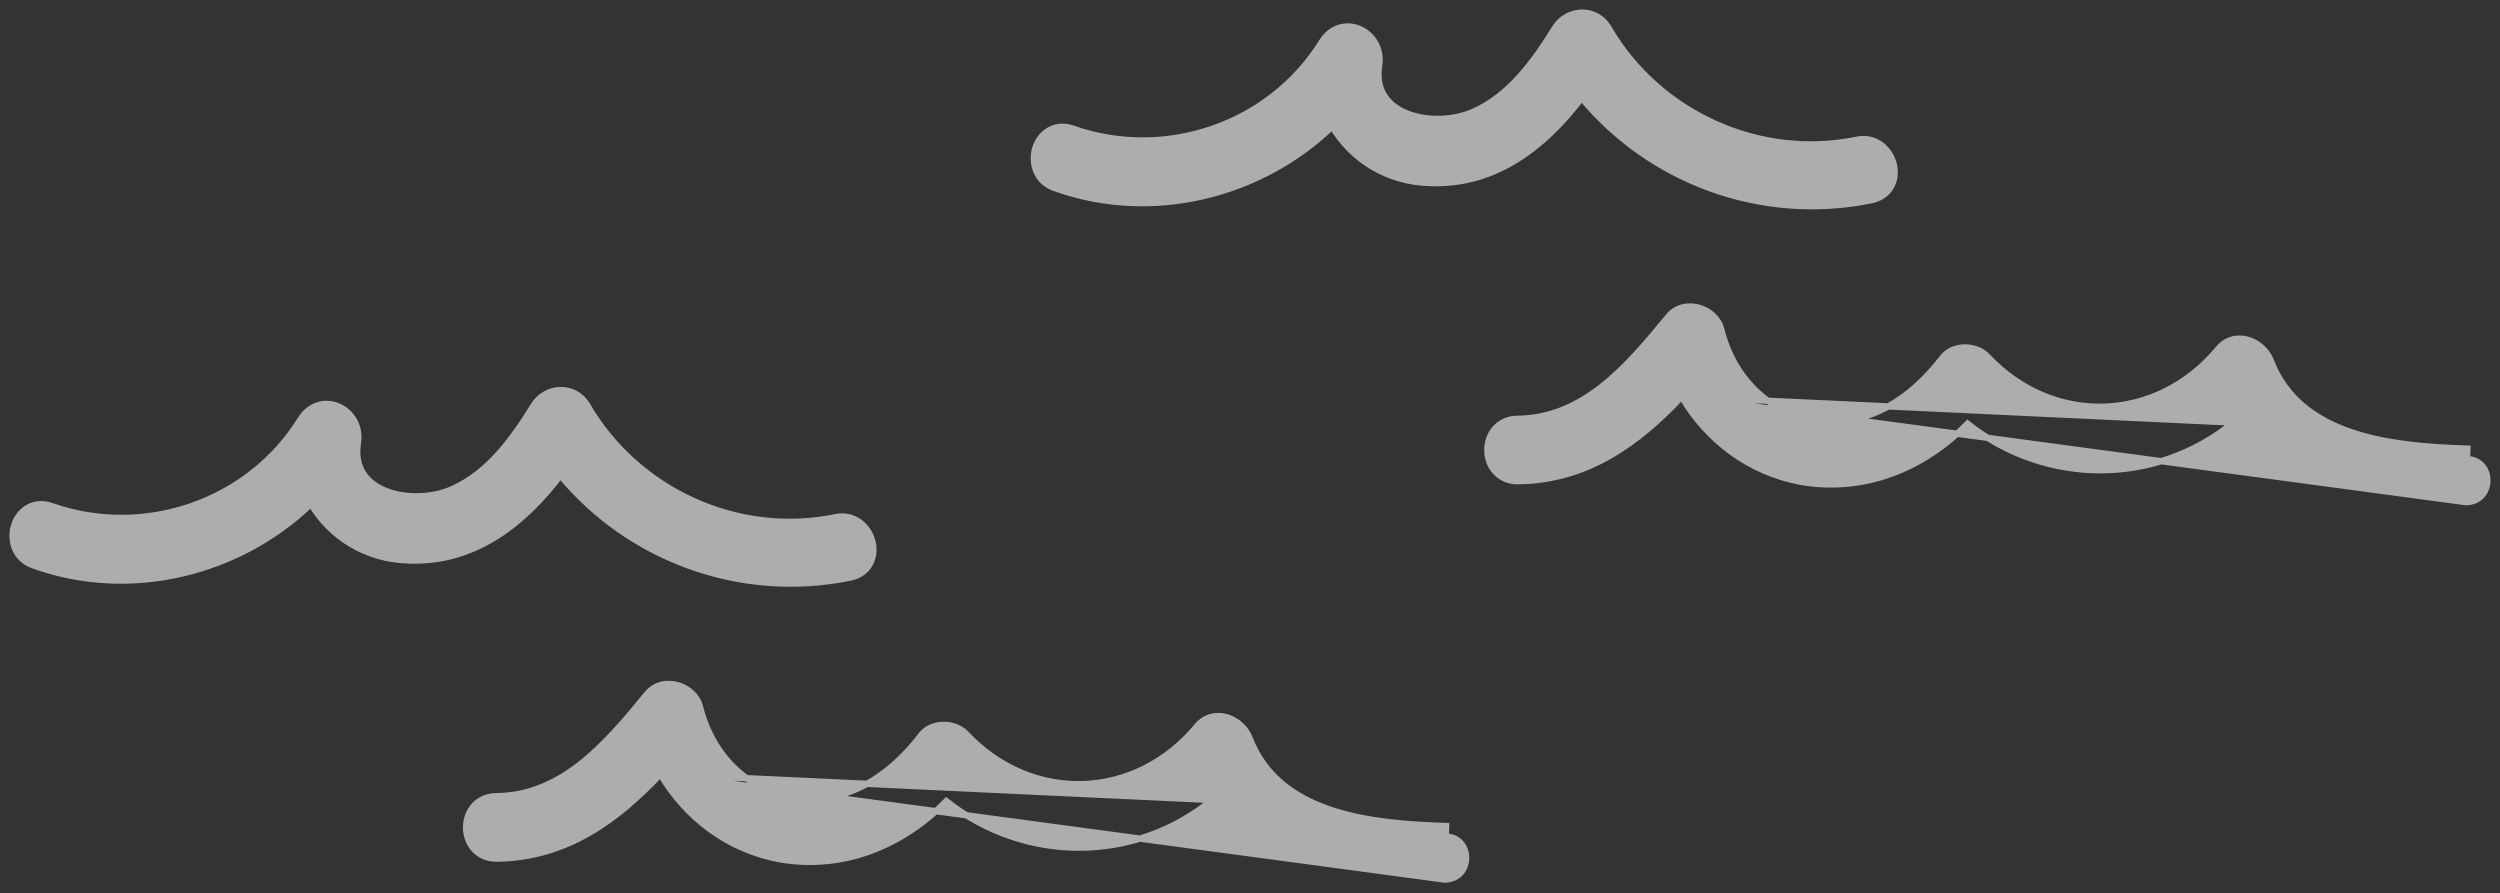 <?xml version="1.0" encoding="UTF-8"?> <svg xmlns="http://www.w3.org/2000/svg" width="375" height="134" viewBox="0 0 375 134" fill="none"><rect x="0" y="0" width="375" height="134" fill="#333333" stroke="none"/> <g opacity="0.6"> <path d="M252.249 59.508C245.802 66.344 238.195 72.06 227.671 72.182L227.653 72.183C226.209 72.183 225.024 71.6 224.222 70.658C223.448 69.751 223.101 68.596 223.101 67.502C223.101 66.407 223.448 65.252 224.222 64.345C225.021 63.406 226.203 62.824 227.643 62.821C237.456 62.703 243.953 55.19 250.245 47.502C251.494 45.946 253.405 45.737 254.891 46.175C256.344 46.603 257.795 47.756 258.207 49.484C260.059 56.772 265.426 62.177 272.868 63.081C280.398 63.981 286.732 59.737 291.399 53.625L291.419 53.598C292.315 52.476 293.698 52.1 294.85 52.121C295.989 52.142 297.286 52.555 298.151 53.515C308.038 63.984 323.541 63.411 332.74 52.339C334.034 50.749 335.882 50.527 337.392 51.039C338.819 51.523 340.087 52.687 340.636 54.142C342.838 59.788 347.254 62.974 352.652 64.816C358.1 66.674 364.402 67.108 370.101 67.295C370.102 67.295 370.102 67.295 370.103 67.295L370.051 68.868C374.145 68.993 374.145 75.205 369.927 75.329L252.249 59.508ZM252.249 59.508C256.079 65.993 262.339 70.834 270.161 72.281L270.184 72.285C279.851 73.919 288.622 70.16 295.138 63.564C306.984 72.913 323.416 72.868 335.012 63.389L252.249 59.508Z" fill="white"></path> <path d="M241.294 4.216L241.291 4.211C239.393 0.979 235.068 1.282 233.263 4.174L233.26 4.18C230.041 9.388 226.409 14.345 221.055 16.74L221.049 16.744C218.135 18.065 214.114 18.228 211.068 17.024C209.57 16.432 208.392 15.544 207.659 14.395C206.939 13.268 206.561 11.755 206.881 9.726L206.883 9.711C207.241 7.294 205.892 5.249 204.065 4.402C203.141 3.974 202.054 3.832 200.982 4.141C199.897 4.454 198.957 5.193 198.28 6.292C190.492 18.817 174.781 24.153 160.954 19.304C159.592 18.808 158.275 18.965 157.215 19.638C156.202 20.283 155.555 21.313 155.262 22.369C154.682 24.456 155.39 27.286 158.303 28.241C172.839 33.414 189.082 29.303 199.833 18.971C202.773 23.907 208.106 27.33 214.585 27.455C224.528 27.822 231.908 21.717 237.253 14.69C247.657 27.226 264.28 33.365 280.673 30.035C282.105 29.763 283.167 28.96 283.738 27.833C284.285 26.755 284.305 25.535 284.012 24.481C283.437 22.413 281.386 20.328 278.429 20.986C263.848 23.948 248.772 17.055 241.294 4.216Z" fill="white"></path> <path d="M99.061 116.121C92.614 122.956 85.007 128.673 74.483 128.795L74.465 128.796C73.021 128.796 71.835 128.213 71.033 127.272C70.26 126.364 69.913 125.209 69.913 124.114C69.913 123.02 70.26 121.866 71.033 120.958C71.833 120.019 73.016 119.436 74.455 119.434C84.267 119.316 90.765 111.803 97.057 104.115C98.306 102.559 100.217 102.35 101.702 102.788C103.156 103.216 104.607 104.369 105.019 106.097C106.871 113.385 112.237 118.79 119.68 119.693C127.21 120.594 133.544 116.35 138.211 110.238L138.231 110.211C139.127 109.09 140.51 108.713 141.662 108.734C142.801 108.755 144.098 109.169 144.963 110.128C154.849 120.597 170.353 120.024 179.551 108.951C180.846 107.362 182.694 107.14 184.204 107.652C185.631 108.136 186.899 109.3 187.448 110.755C189.65 116.401 194.066 119.588 199.463 121.429C204.912 123.287 211.214 123.722 216.913 123.907C216.913 123.907 216.914 123.907 216.915 123.907L216.863 125.481C220.956 125.606 220.956 131.818 216.739 131.942L99.061 116.121ZM99.061 116.121C102.89 122.606 109.151 127.447 116.973 128.894L116.996 128.898C126.662 130.532 135.434 126.773 141.95 120.178C153.796 129.526 170.228 129.481 181.823 120.003L99.061 116.121Z" fill="white"></path> <path d="M88.105 60.829L88.103 60.824C86.205 57.592 81.88 57.895 80.075 60.788L80.071 60.793C76.853 66.001 73.221 70.958 67.868 73.353L67.86 73.357C64.947 74.678 60.925 74.841 57.879 73.637C56.382 73.045 55.204 72.157 54.471 71.008C53.751 69.881 53.373 68.368 53.693 66.339L53.695 66.324C54.053 63.907 52.704 61.862 50.877 61.015C49.953 60.587 48.865 60.446 47.794 60.754C46.708 61.067 45.769 61.806 45.092 62.905C37.304 75.43 21.593 80.766 7.766 75.917C6.404 75.421 5.086 75.578 4.027 76.251C3.014 76.896 2.367 77.926 2.074 78.982C1.494 81.069 2.202 83.899 5.114 84.854C19.65 90.027 35.894 85.917 46.645 75.585C49.586 80.52 54.918 83.942 61.396 84.068C71.34 84.435 78.72 78.33 84.065 71.303C94.469 83.839 111.091 89.977 127.485 86.648C128.916 86.376 129.979 85.573 130.55 84.446C131.096 83.368 131.117 82.148 130.824 81.094C130.249 79.026 128.198 76.941 125.241 77.599C110.66 80.561 95.583 73.668 88.105 60.829Z" fill="white"></path> <path d="M252.249 59.508C245.802 66.344 238.195 72.06 227.671 72.182L227.653 72.183C226.209 72.183 225.024 71.6 224.222 70.658C223.448 69.751 223.101 68.596 223.101 67.502C223.101 66.407 223.448 65.252 224.222 64.345C225.021 63.406 226.203 62.824 227.643 62.821C237.456 62.703 243.953 55.19 250.245 47.502C251.494 45.946 253.405 45.737 254.891 46.175C256.344 46.603 257.795 47.756 258.207 49.484C260.059 56.772 265.426 62.177 272.868 63.081C280.398 63.981 286.732 59.737 291.399 53.625L291.419 53.598C292.315 52.476 293.698 52.1 294.85 52.121C295.989 52.142 297.286 52.555 298.151 53.515C308.038 63.984 323.541 63.411 332.74 52.339C334.034 50.749 335.882 50.527 337.392 51.039C338.819 51.523 340.087 52.687 340.636 54.142C342.838 59.788 347.254 62.974 352.652 64.816C358.1 66.674 364.402 67.108 370.101 67.295C370.102 67.295 370.102 67.295 370.103 67.295L370.051 68.868C374.145 68.993 374.145 75.205 369.927 75.329L252.249 59.508ZM252.249 59.508C256.079 65.993 262.339 70.834 270.161 72.281L270.184 72.285C279.851 73.919 288.622 70.16 295.138 63.564C306.984 72.913 323.416 72.868 335.012 63.389L252.249 59.508ZM99.061 116.121C92.614 122.956 85.007 128.673 74.483 128.795L74.465 128.796C73.021 128.796 71.835 128.213 71.033 127.272C70.26 126.364 69.913 125.209 69.913 124.114C69.913 123.02 70.26 121.866 71.033 120.958C71.833 120.019 73.016 119.436 74.455 119.434C84.267 119.316 90.765 111.803 97.057 104.115C98.306 102.559 100.217 102.35 101.702 102.788C103.156 103.216 104.607 104.369 105.019 106.097C106.871 113.385 112.237 118.79 119.68 119.693C127.21 120.594 133.544 116.35 138.211 110.238L138.231 110.211C139.127 109.09 140.51 108.713 141.662 108.734C142.801 108.755 144.098 109.169 144.963 110.128C154.849 120.597 170.353 120.024 179.551 108.951C180.846 107.362 182.694 107.14 184.204 107.652C185.631 108.136 186.899 109.3 187.448 110.755C189.65 116.401 194.066 119.588 199.463 121.429C204.912 123.287 211.214 123.722 216.913 123.907C216.913 123.907 216.914 123.907 216.915 123.907L216.863 125.481C220.956 125.606 220.956 131.818 216.739 131.942L99.061 116.121ZM99.061 116.121C102.89 122.606 109.151 127.447 116.973 128.894L116.996 128.898C126.662 130.532 135.434 126.773 141.95 120.178C153.796 129.526 170.228 129.481 181.823 120.003L99.061 116.121ZM241.294 4.216L241.291 4.211C239.393 0.979 235.068 1.282 233.263 4.174L233.26 4.18C230.041 9.388 226.409 14.345 221.055 16.74L221.049 16.744C218.135 18.065 214.114 18.228 211.068 17.024C209.57 16.432 208.392 15.544 207.659 14.395C206.939 13.268 206.561 11.755 206.881 9.726L206.883 9.711C207.241 7.294 205.892 5.249 204.065 4.402C203.141 3.974 202.054 3.832 200.982 4.141C199.897 4.454 198.957 5.193 198.28 6.292C190.492 18.817 174.781 24.153 160.954 19.304C159.592 18.808 158.275 18.965 157.215 19.638C156.202 20.283 155.555 21.313 155.262 22.369C154.682 24.456 155.39 27.286 158.303 28.241C172.839 33.414 189.082 29.303 199.833 18.971C202.773 23.907 208.106 27.33 214.585 27.455C224.528 27.822 231.908 21.717 237.253 14.69C247.657 27.226 264.28 33.365 280.673 30.035C282.105 29.763 283.167 28.96 283.738 27.833C284.285 26.755 284.305 25.535 284.012 24.481C283.437 22.413 281.386 20.328 278.429 20.986C263.848 23.948 248.772 17.055 241.294 4.216ZM88.105 60.829L88.103 60.824C86.205 57.592 81.88 57.895 80.075 60.788L80.071 60.793C76.853 66.001 73.221 70.958 67.868 73.353L67.86 73.357C64.947 74.678 60.925 74.841 57.879 73.637C56.382 73.045 55.204 72.157 54.471 71.008C53.751 69.881 53.373 68.368 53.693 66.339L53.695 66.324C54.053 63.907 52.704 61.862 50.877 61.015C49.953 60.587 48.865 60.446 47.794 60.754C46.708 61.067 45.769 61.806 45.092 62.905C37.304 75.43 21.593 80.766 7.766 75.917C6.404 75.421 5.086 75.578 4.027 76.251C3.014 76.896 2.367 77.926 2.074 78.982C1.494 81.069 2.202 83.899 5.114 84.854C19.65 90.027 35.894 85.917 46.645 75.585C49.586 80.52 54.918 83.942 61.396 84.068C71.34 84.435 78.72 78.33 84.065 71.303C94.469 83.839 111.091 89.977 127.485 86.648C128.916 86.376 129.979 85.573 130.55 84.446C131.096 83.368 131.117 82.148 130.824 81.094C130.249 79.026 128.198 76.941 125.241 77.599C110.66 80.561 95.583 73.668 88.105 60.829Z" stroke="white" stroke-width="0.946"></path> </g> </svg> 